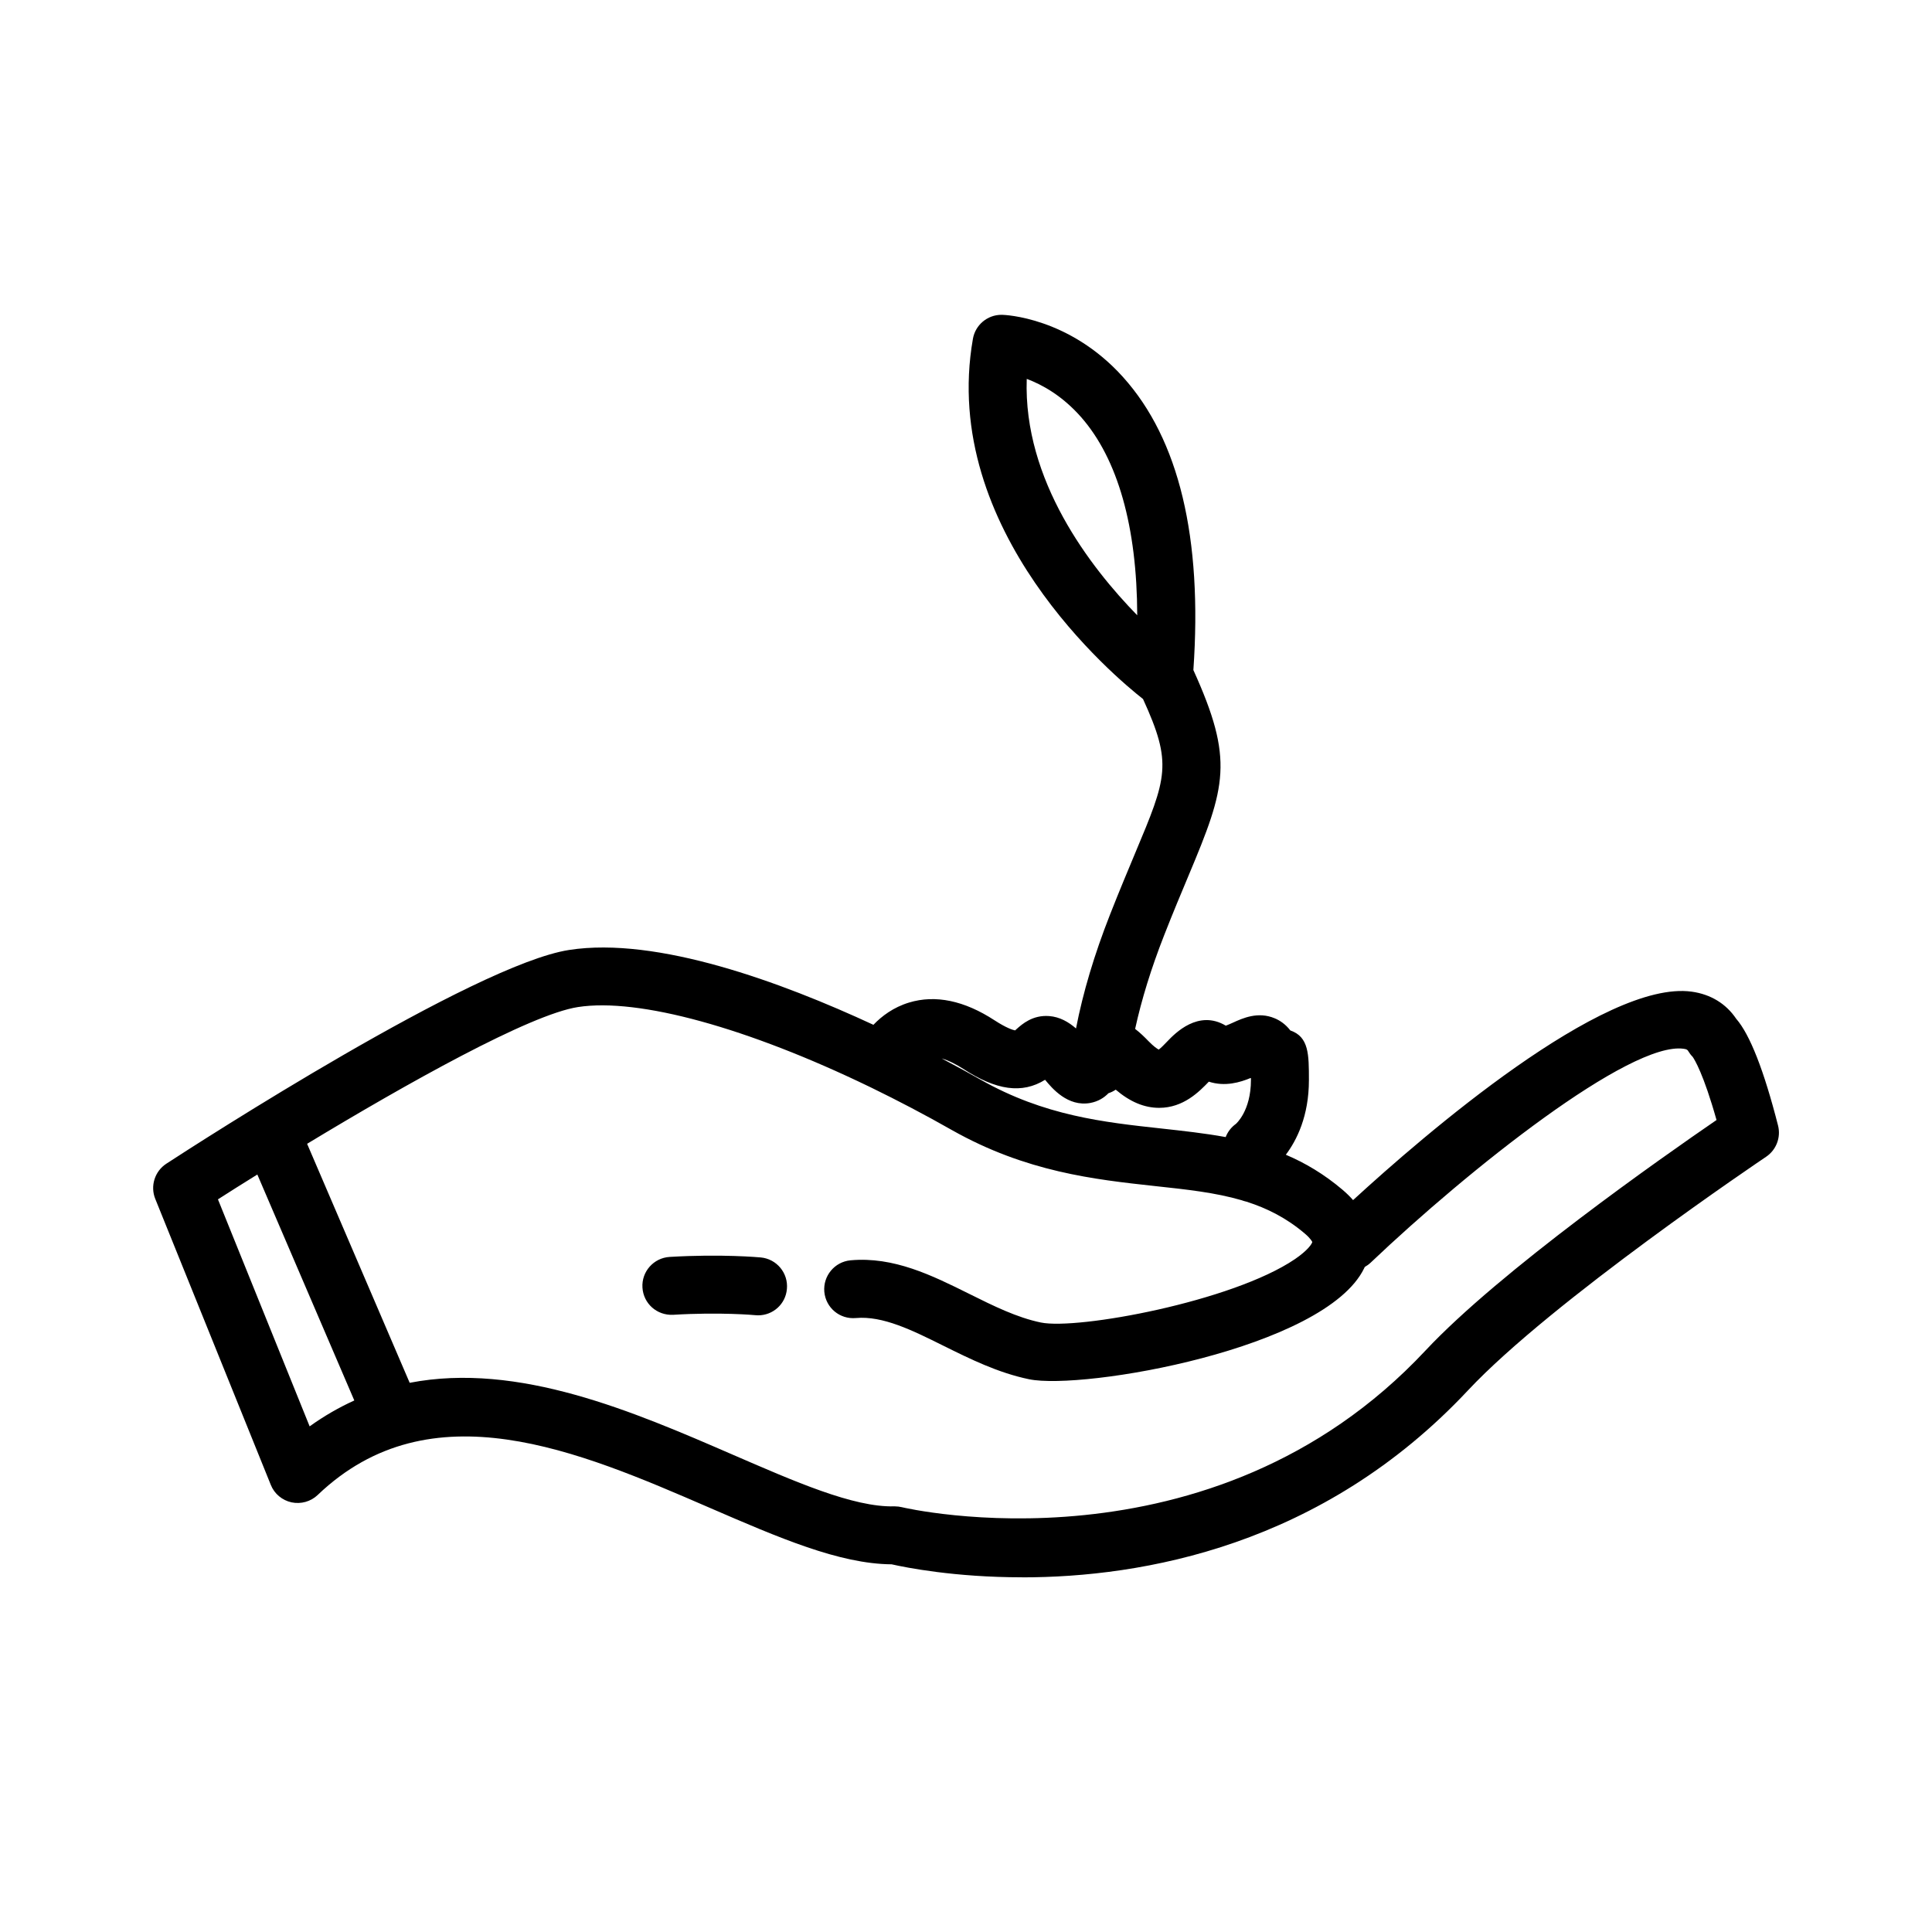 <?xml version="1.0" encoding="UTF-8"?>
<svg width="100pt" height="100pt" version="1.1" viewBox="0 0 100 100" xmlns="http://www.w3.org/2000/svg">
 <path d="m52.898 81.641c-3.488 0-6.019-0.508-6.746-0.672-2.711-0.02-5.836-1.375-9.438-2.934-6.762-2.93-14.422-6.246-20.27-0.656-0.359 0.344-0.867 0.484-1.352 0.383-0.484-0.105-0.891-0.441-1.074-0.902l-5.981-14.805c-0.27-0.664-0.027-1.43 0.57-1.82 1.617-1.055 15.953-10.312 20.855-11.066 4.547-0.703 10.973 1.66 15.746 3.875 0.434-0.453 1.035-0.906 1.844-1.152 1.363-0.414 2.856-0.105 4.43 0.922 0.613 0.398 0.938 0.496 1.059 0.52 0.031-0.027 0.059-0.055 0.086-0.078 0.27-0.238 0.82-0.734 1.684-0.664 0.539 0.043 0.992 0.301 1.383 0.641 0.359-1.855 0.949-3.832 1.762-5.898 0.488-1.242 0.926-2.281 1.301-3.18 1.645-3.922 1.938-4.621 0.406-7.973-1.418-1.113-10.547-8.703-8.805-18.645 0.125-0.719 0.75-1.242 1.477-1.242h0.035c0.141 0.004 3.473 0.121 6.262 3.227 2.894 3.219 4.113 8.316 3.637 15.16 2.113 4.664 1.688 6.019-0.246 10.629-0.367 0.879-0.797 1.895-1.273 3.113-0.664 1.695-1.164 3.312-1.496 4.832 0.254 0.195 0.484 0.418 0.691 0.633 0.27 0.277 0.441 0.391 0.531 0.438 0.125-0.09 0.316-0.293 0.441-0.422 0.402-0.422 1.609-1.664 3.031-0.816 0.105-0.039 0.254-0.105 0.359-0.152 0.52-0.238 1.305-0.594 2.172-0.23 0.246 0.102 0.547 0.289 0.809 0.629 0.961 0.332 0.961 1.242 0.961 2.57 0 1.867-0.633 3.117-1.195 3.863 1.004 0.426 1.98 1.004 2.93 1.809 0.211 0.18 0.395 0.359 0.551 0.539 3.668-3.367 12.984-11.414 17.527-10.789 0.984 0.137 1.777 0.621 2.305 1.406 0.707 0.812 1.434 2.664 2.164 5.523 0.156 0.613-0.09 1.262-0.617 1.617-0.109 0.074-11.105 7.469-15.438 12.098-7.551 8.055-16.844 9.672-23.078 9.672zm-6.578-3.672c0.121 0 0.242 0.016 0.359 0.043 0.156 0.039 16.008 3.75 27.098-8.102 3.867-4.133 12.297-10.035 15.07-11.938-0.676-2.402-1.145-3.141-1.234-3.269-0.09-0.09-0.164-0.188-0.227-0.293-0.035-0.059-0.062-0.102-0.234-0.125-2.773-0.398-11.129 6.242-16.203 11.066-0.094 0.09-0.199 0.164-0.309 0.227-0.012 0.027-0.023 0.051-0.035 0.074-2.035 4.164-14.547 6.312-17.34 5.738-1.613-0.336-3.047-1.047-4.434-1.734-1.617-0.805-3.141-1.559-4.531-1.434-0.836 0.074-1.555-0.531-1.633-1.355-0.074-0.824 0.531-1.555 1.355-1.633 2.238-0.203 4.223 0.781 6.141 1.734 1.27 0.633 2.473 1.227 3.707 1.484 1.902 0.395 9.922-1.086 13.152-3.277 0.688-0.469 0.887-0.805 0.902-0.891-0.004 0-0.062-0.16-0.391-0.438-0.938-0.797-1.934-1.301-3.008-1.645-0.09-0.02-0.176-0.047-0.262-0.078-1.352-0.395-2.828-0.555-4.496-0.734-3.117-0.34-6.652-0.727-10.492-2.894-1.402-0.797-2.797-1.527-4.16-2.191-0.004 0-0.004-0.004-0.008-0.004-0.043-0.02-0.09-0.039-0.129-0.062-6.258-3.023-11.906-4.602-15.062-4.113-2.492 0.383-8.895 3.977-14.02 7.078l5.309 12.371c5.633-1.09 11.602 1.5 16.691 3.707 3.231 1.398 6.266 2.742 8.391 2.688h0.031zm-35.039-15.891 4.746 11.75c0.758-0.543 1.527-0.984 2.312-1.34l-5.019-11.695c-0.75 0.465-1.438 0.898-2.039 1.285zm37.461-7.293c0.828 0.438 1.52 0.816 2.019 1.102 3.297 1.867 6.367 2.199 9.34 2.523 1.137 0.125 2.25 0.246 3.34 0.445 0.105-0.273 0.289-0.512 0.531-0.684-0.004 0 0.777-0.652 0.777-2.277v-0.078c-0.004-0.008-0.008-0.012-0.016-0.02-0.535 0.223-1.324 0.465-2.164 0.191-0.492 0.512-1.312 1.355-2.57 1.355-0.77 0-1.508-0.309-2.25-0.941-0.113 0.078-0.242 0.141-0.375 0.184-0.227 0.234-0.527 0.426-0.941 0.504-1.168 0.211-1.98-0.762-2.34-1.199-1.188 0.738-2.523 0.551-4.242-0.57-0.324-0.207-0.719-0.422-1.109-0.535zm4.402-35.172c-0.184 5.254 3.293 9.75 5.719 12.234-0.012-4.578-1.004-8.09-2.906-10.258-0.973-1.105-2.012-1.68-2.812-1.977zm-13.902 48.469c-0.047 0-0.094-0.004-0.141-0.008-0.02-0.004-1.828-0.168-4.262-0.02-0.84 0.039-1.535-0.582-1.586-1.41-0.051-0.828 0.582-1.535 1.406-1.586 2.676-0.16 4.637 0.02 4.719 0.027 0.824 0.078 1.43 0.809 1.352 1.633-0.066 0.781-0.719 1.363-1.488 1.363z"/>
</svg>
